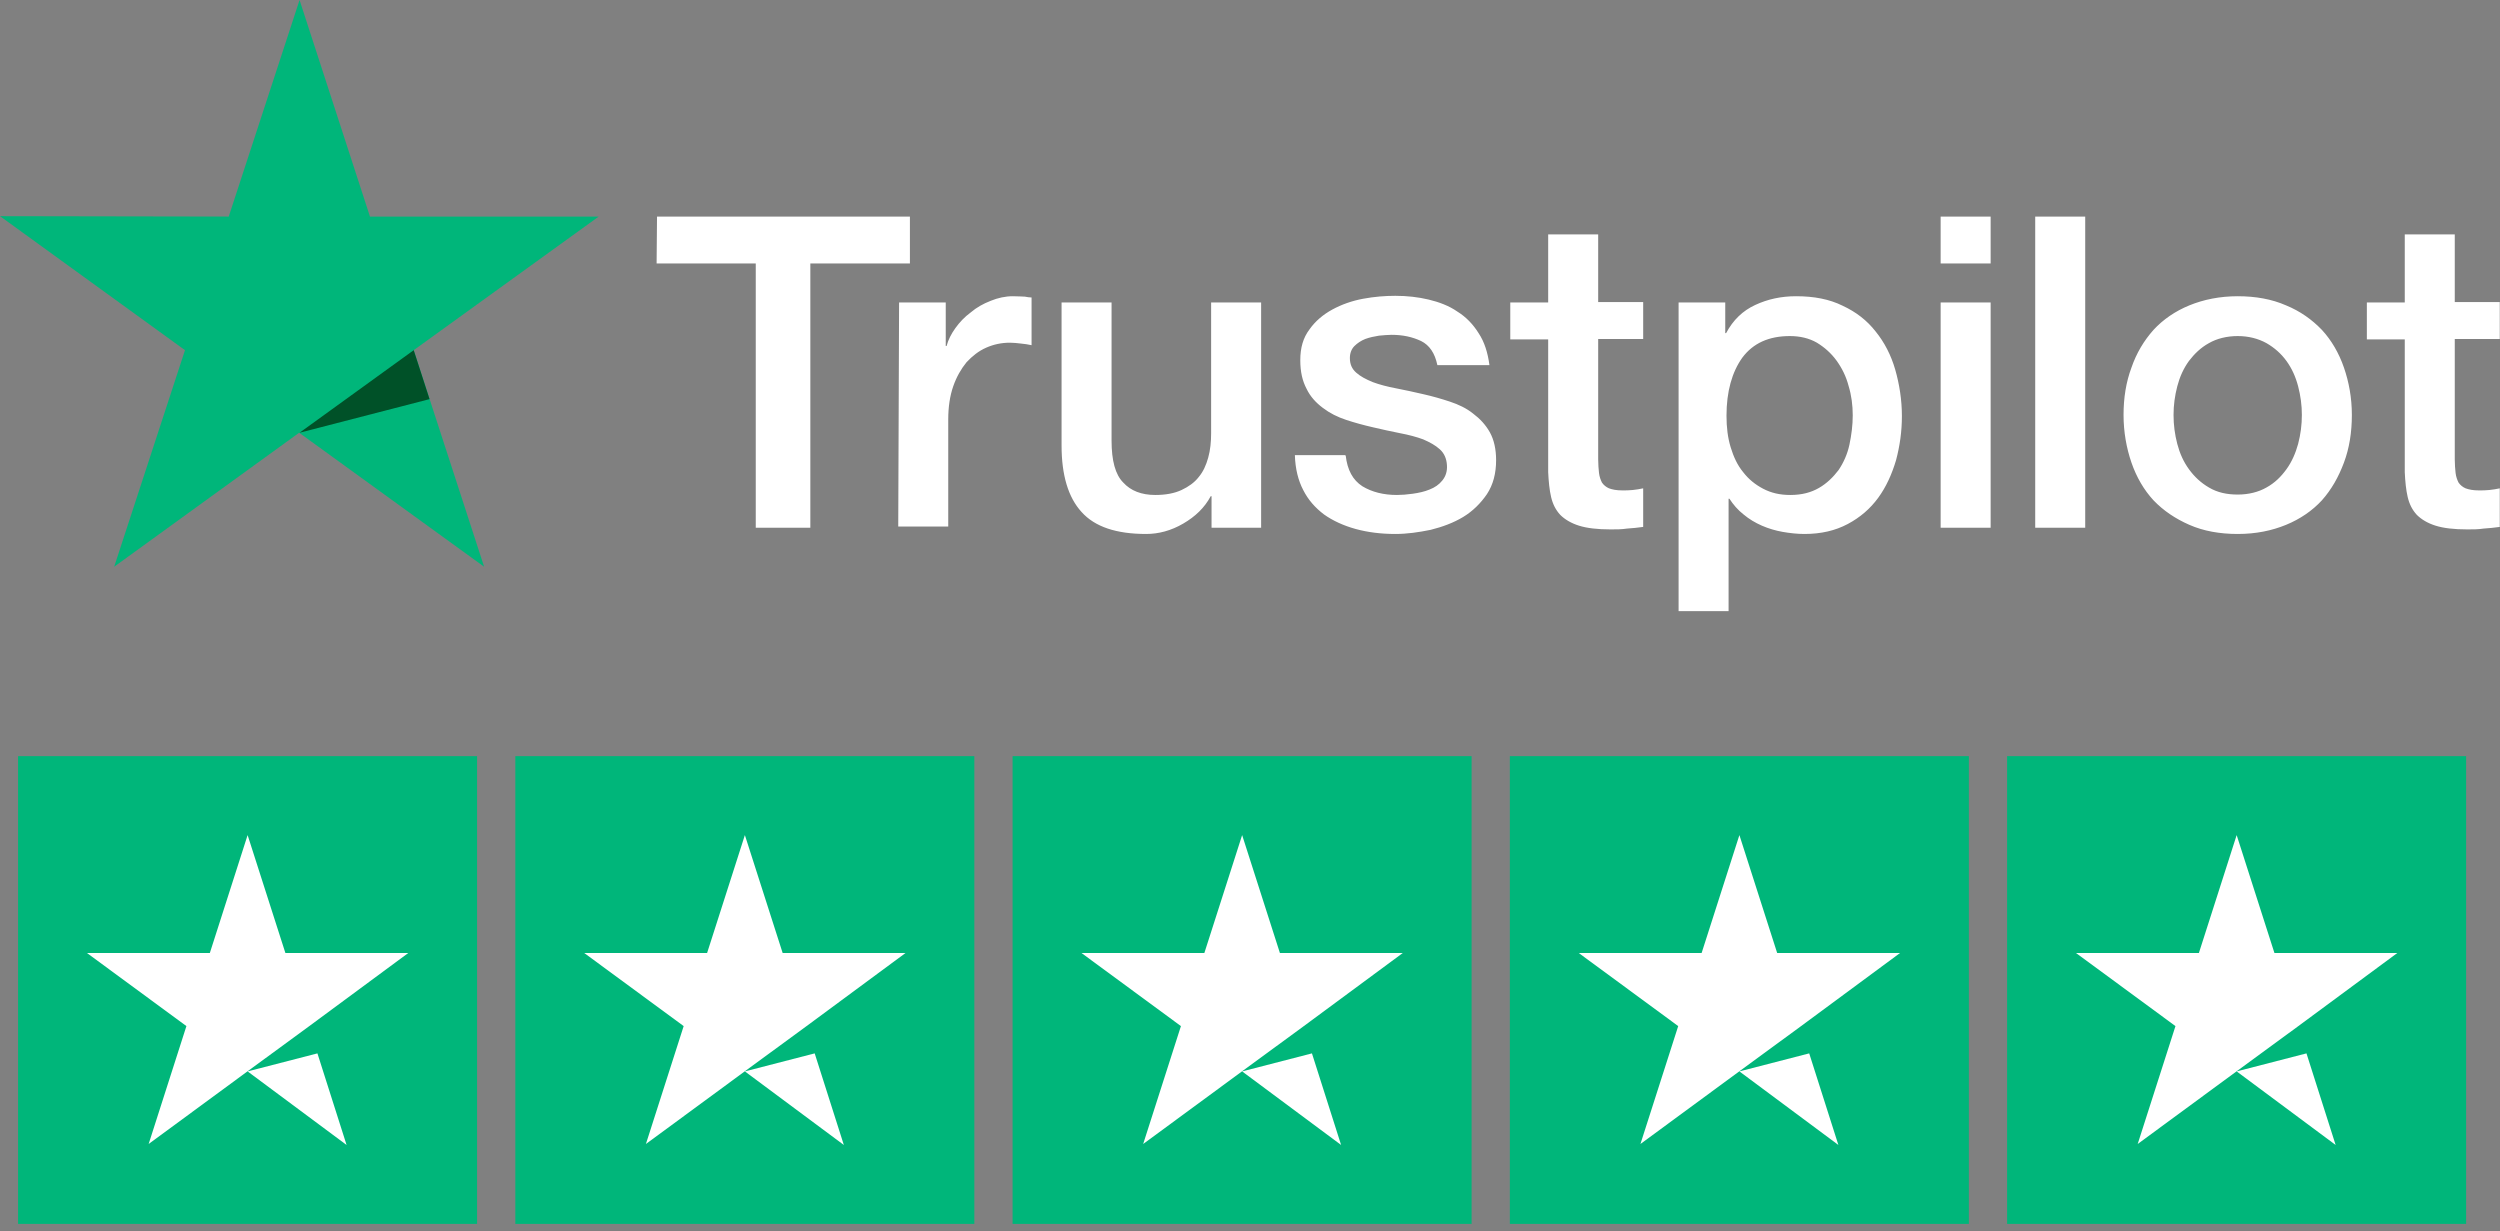 <svg xmlns:xlink="http://www.w3.org/1999/xlink" xmlns="http://www.w3.org/2000/svg" width="199" height="98" viewBox="0 0 199 98" fill="none">
<rect x="0" y="0" width="199" height="98" fill="#808080" stroke="none"/>
<path d="M1.438 60.189H37.975V97.423H1.438V60.189ZM41.02 60.189H77.557V97.423H41.02V60.189ZM80.602 60.189H117.139V97.423H80.602V60.189ZM120.184 60.189H156.721V97.423H120.184V60.189ZM159.766 60.189H196.303V97.423H159.766V60.189Z" fill="#00B67A"/>
<path d="M19.71 85.284L25.267 83.849L27.588 91.14L19.71 85.284ZM32.498 75.859H22.717L19.71 66.473L16.703 75.859H6.922L14.838 81.677L11.832 91.062L19.748 85.245L24.62 81.677L32.498 75.859ZM59.292 85.284L64.849 83.849L67.17 91.14L59.292 85.284ZM72.08 75.859H62.299L59.292 66.473L56.285 75.859H46.504L54.42 81.677L51.414 91.062L59.33 85.245L64.202 81.677L72.08 75.859ZM98.874 85.284L104.431 83.849L106.752 91.14L98.874 85.284ZM111.662 75.859H101.881L98.874 66.473L95.867 75.859H86.086L94.002 81.677L90.996 91.062L98.912 85.245L103.784 81.677L111.662 75.859ZM138.456 85.284L144.013 83.849L146.335 91.14L138.456 85.284ZM151.244 75.859H141.463L138.456 66.473L135.449 75.859H125.668L133.585 81.677L130.578 91.062L138.494 85.245L143.366 81.677L151.244 75.859ZM178.038 85.284L183.595 83.849L185.917 91.14L178.038 85.284ZM190.826 75.859H181.045L178.038 66.473L175.032 75.859H165.25L173.167 81.677L170.16 91.062L178.076 85.245L182.948 81.677L190.826 75.859Z" fill="white"/>
<path d="M52.299 17.239H72.429V20.971H64.503V42.009H60.158V20.971H52.266L52.299 17.239ZM71.567 24.076H75.281V27.544H75.347C75.48 27.048 75.712 26.586 76.044 26.123C76.376 25.661 76.773 25.232 77.271 24.868C77.735 24.472 78.266 24.175 78.863 23.944C79.427 23.712 80.023 23.58 80.62 23.58C81.085 23.58 81.416 23.613 81.582 23.613C81.748 23.646 81.947 23.68 82.113 23.68V27.477C81.847 27.411 81.549 27.378 81.251 27.345C80.952 27.312 80.687 27.279 80.388 27.279C79.725 27.279 79.095 27.411 78.498 27.676C77.901 27.94 77.403 28.336 76.939 28.831C76.508 29.36 76.143 29.987 75.878 30.747C75.613 31.507 75.48 32.398 75.48 33.389V41.91H71.5L71.567 24.076ZM100.353 42.009H96.439V39.499H96.373C95.876 40.424 95.146 41.117 94.184 41.678C93.222 42.24 92.228 42.504 91.233 42.504C88.878 42.504 87.154 41.943 86.092 40.754C85.031 39.598 84.501 37.815 84.501 35.47V24.076H88.48V35.073C88.48 36.659 88.779 37.782 89.409 38.409C90.006 39.069 90.868 39.4 91.962 39.4C92.791 39.4 93.488 39.268 94.052 39.004C94.615 38.739 95.08 38.409 95.411 37.98C95.776 37.55 96.008 37.022 96.174 36.427C96.34 35.833 96.406 35.172 96.406 34.479V24.076H100.386V42.009H100.353ZM107.118 36.262C107.251 37.418 107.682 38.211 108.445 38.706C109.207 39.169 110.136 39.4 111.197 39.4C111.562 39.4 111.993 39.367 112.457 39.301C112.922 39.235 113.386 39.136 113.784 38.97C114.215 38.805 114.547 38.574 114.812 38.244C115.077 37.914 115.21 37.517 115.177 37.022C115.144 36.526 114.978 36.097 114.613 35.767C114.248 35.437 113.817 35.206 113.286 34.974C112.756 34.776 112.126 34.611 111.429 34.479C110.733 34.347 110.036 34.182 109.307 34.017C108.577 33.851 107.848 33.653 107.151 33.422C106.455 33.191 105.858 32.894 105.294 32.464C104.763 32.068 104.299 31.573 104.001 30.945C103.669 30.318 103.503 29.591 103.503 28.666C103.503 27.676 103.735 26.883 104.233 26.223C104.697 25.562 105.327 25.034 106.057 24.637C106.786 24.241 107.615 23.944 108.511 23.779C109.406 23.613 110.269 23.547 111.064 23.547C111.993 23.547 112.888 23.646 113.718 23.845C114.547 24.043 115.343 24.34 116.006 24.802C116.702 25.232 117.266 25.826 117.697 26.52C118.161 27.213 118.427 28.072 118.559 29.063H114.414C114.215 28.105 113.784 27.477 113.121 27.147C112.424 26.817 111.661 26.652 110.766 26.652C110.501 26.652 110.136 26.685 109.771 26.718C109.373 26.784 109.041 26.85 108.677 26.982C108.345 27.114 108.047 27.312 107.814 27.544C107.582 27.775 107.45 28.105 107.45 28.501C107.45 28.997 107.615 29.36 107.947 29.657C108.279 29.954 108.71 30.186 109.274 30.417C109.804 30.615 110.434 30.78 111.131 30.912C111.827 31.044 112.557 31.209 113.286 31.375C114.016 31.54 114.712 31.738 115.409 31.969C116.105 32.2 116.735 32.497 117.266 32.927C117.797 33.323 118.261 33.818 118.593 34.413C118.924 35.007 119.09 35.767 119.09 36.626C119.09 37.682 118.858 38.574 118.36 39.334C117.863 40.06 117.233 40.688 116.47 41.15C115.707 41.612 114.812 41.943 113.883 42.174C112.922 42.372 111.993 42.504 111.064 42.504C109.937 42.504 108.876 42.372 107.914 42.108C106.952 41.844 106.09 41.447 105.393 40.952C104.697 40.424 104.133 39.796 103.735 39.004C103.337 38.244 103.105 37.319 103.072 36.229H107.085V36.262H107.118ZM120.218 24.076H123.235V18.66H127.215V24.043H130.797V26.982H127.215V36.56C127.215 36.989 127.248 37.319 127.281 37.649C127.315 37.947 127.414 38.211 127.514 38.409C127.646 38.607 127.845 38.772 128.077 38.871C128.343 38.97 128.674 39.036 129.139 39.036C129.404 39.036 129.702 39.036 129.968 39.004C130.233 38.97 130.531 38.937 130.797 38.871V41.943C130.366 42.009 129.934 42.042 129.503 42.075C129.072 42.141 128.674 42.141 128.21 42.141C127.149 42.141 126.32 42.042 125.69 41.844C125.059 41.645 124.562 41.348 124.197 40.985C123.832 40.589 123.6 40.126 123.468 39.565C123.335 39.003 123.269 38.31 123.235 37.583V27.015H120.218V24.01V24.076ZM133.582 24.076H137.33V26.52H137.396C137.96 25.463 138.723 24.736 139.718 24.274C140.713 23.812 141.774 23.58 142.968 23.58C144.394 23.58 145.621 23.812 146.682 24.34C147.743 24.835 148.605 25.496 149.302 26.388C149.998 27.246 150.529 28.27 150.861 29.426C151.192 30.582 151.391 31.837 151.391 33.125C151.391 34.347 151.225 35.503 150.927 36.626C150.595 37.748 150.131 38.772 149.501 39.631C148.871 40.49 148.075 41.183 147.08 41.712C146.085 42.24 144.957 42.504 143.631 42.504C143.067 42.504 142.47 42.438 141.906 42.339C141.343 42.24 140.779 42.075 140.248 41.844C139.718 41.612 139.22 41.315 138.789 40.952C138.325 40.589 137.96 40.159 137.662 39.697H137.595V48.647H133.616V24.076H133.582ZM147.478 33.059C147.478 32.266 147.378 31.474 147.146 30.714C146.947 29.954 146.616 29.294 146.185 28.699C145.753 28.105 145.223 27.643 144.626 27.279C143.996 26.916 143.266 26.751 142.47 26.751C140.812 26.751 139.552 27.312 138.69 28.468C137.861 29.624 137.429 31.176 137.429 33.092C137.429 34.017 137.529 34.842 137.761 35.602C137.993 36.361 138.292 37.022 138.756 37.583C139.187 38.145 139.718 38.574 140.348 38.904C140.978 39.235 141.674 39.4 142.503 39.4C143.432 39.4 144.162 39.202 144.792 38.838C145.422 38.475 145.919 37.98 146.35 37.418C146.748 36.824 147.047 36.163 147.213 35.404C147.378 34.611 147.478 33.851 147.478 33.059V33.059ZM154.475 17.239H158.455V20.971H154.475V17.239ZM154.475 24.076H158.455V42.009H154.475V24.076ZM162.003 17.239H165.983V42.009H162.003V17.239ZM178.121 42.504C176.695 42.504 175.402 42.273 174.274 41.778C173.146 41.282 172.218 40.655 171.422 39.829C170.659 39.004 170.062 37.98 169.664 36.824C169.266 35.668 169.034 34.38 169.034 33.026C169.034 31.672 169.233 30.417 169.664 29.261C170.062 28.105 170.659 27.114 171.422 26.256C172.185 25.43 173.146 24.769 174.274 24.307C175.402 23.845 176.695 23.58 178.121 23.58C179.547 23.58 180.84 23.812 181.968 24.307C183.095 24.769 184.024 25.43 184.82 26.256C185.583 27.081 186.18 28.105 186.578 29.261C186.976 30.417 187.208 31.672 187.208 33.026C187.208 34.413 187.009 35.668 186.578 36.824C186.146 37.98 185.583 38.97 184.82 39.829C184.057 40.655 183.095 41.315 181.968 41.778C180.84 42.24 179.58 42.504 178.121 42.504ZM178.121 39.367C178.983 39.367 179.779 39.169 180.409 38.805C181.072 38.442 181.57 37.947 182.001 37.352C182.432 36.758 182.731 36.064 182.93 35.338C183.129 34.578 183.228 33.818 183.228 33.026C183.228 32.266 183.129 31.507 182.93 30.747C182.731 29.987 182.432 29.327 182.001 28.732C181.57 28.138 181.039 27.676 180.409 27.312C179.746 26.949 178.983 26.751 178.121 26.751C177.259 26.751 176.463 26.949 175.833 27.312C175.169 27.676 174.672 28.171 174.241 28.732C173.81 29.327 173.511 29.987 173.312 30.747C173.113 31.507 173.014 32.266 173.014 33.026C173.014 33.818 173.113 34.578 173.312 35.338C173.511 36.097 173.81 36.758 174.241 37.352C174.672 37.947 175.203 38.442 175.833 38.805C176.496 39.202 177.259 39.367 178.121 39.367ZM188.402 24.076H191.419V18.66H195.399V24.043H198.981V26.982H195.399V36.56C195.399 36.989 195.432 37.319 195.465 37.649C195.499 37.947 195.598 38.211 195.698 38.409C195.83 38.607 196.029 38.772 196.261 38.871C196.527 38.97 196.858 39.036 197.323 39.036C197.588 39.036 197.886 39.036 198.152 39.004C198.417 38.97 198.715 38.937 198.981 38.871V41.943C198.55 42.009 198.118 42.042 197.687 42.075C197.256 42.141 196.858 42.141 196.394 42.141C195.333 42.141 194.504 42.042 193.874 41.844C193.243 41.645 192.746 41.348 192.381 40.985C192.016 40.589 191.784 40.126 191.652 39.565C191.519 39.003 191.453 38.31 191.419 37.583V27.015H188.402V24.01V24.076Z" fill="white"/>
<path d="M47.656 17.239H29.449L23.845 0L18.207 17.239L0 17.206L14.725 27.874L9.087 45.113L23.811 34.446L38.536 45.113L32.931 27.874L47.656 17.239Z" fill="#00B67A"/>
<path d="M34.191 31.771L32.931 27.874L23.844 34.446L34.191 31.771Z" fill="#005128"/>
</svg>